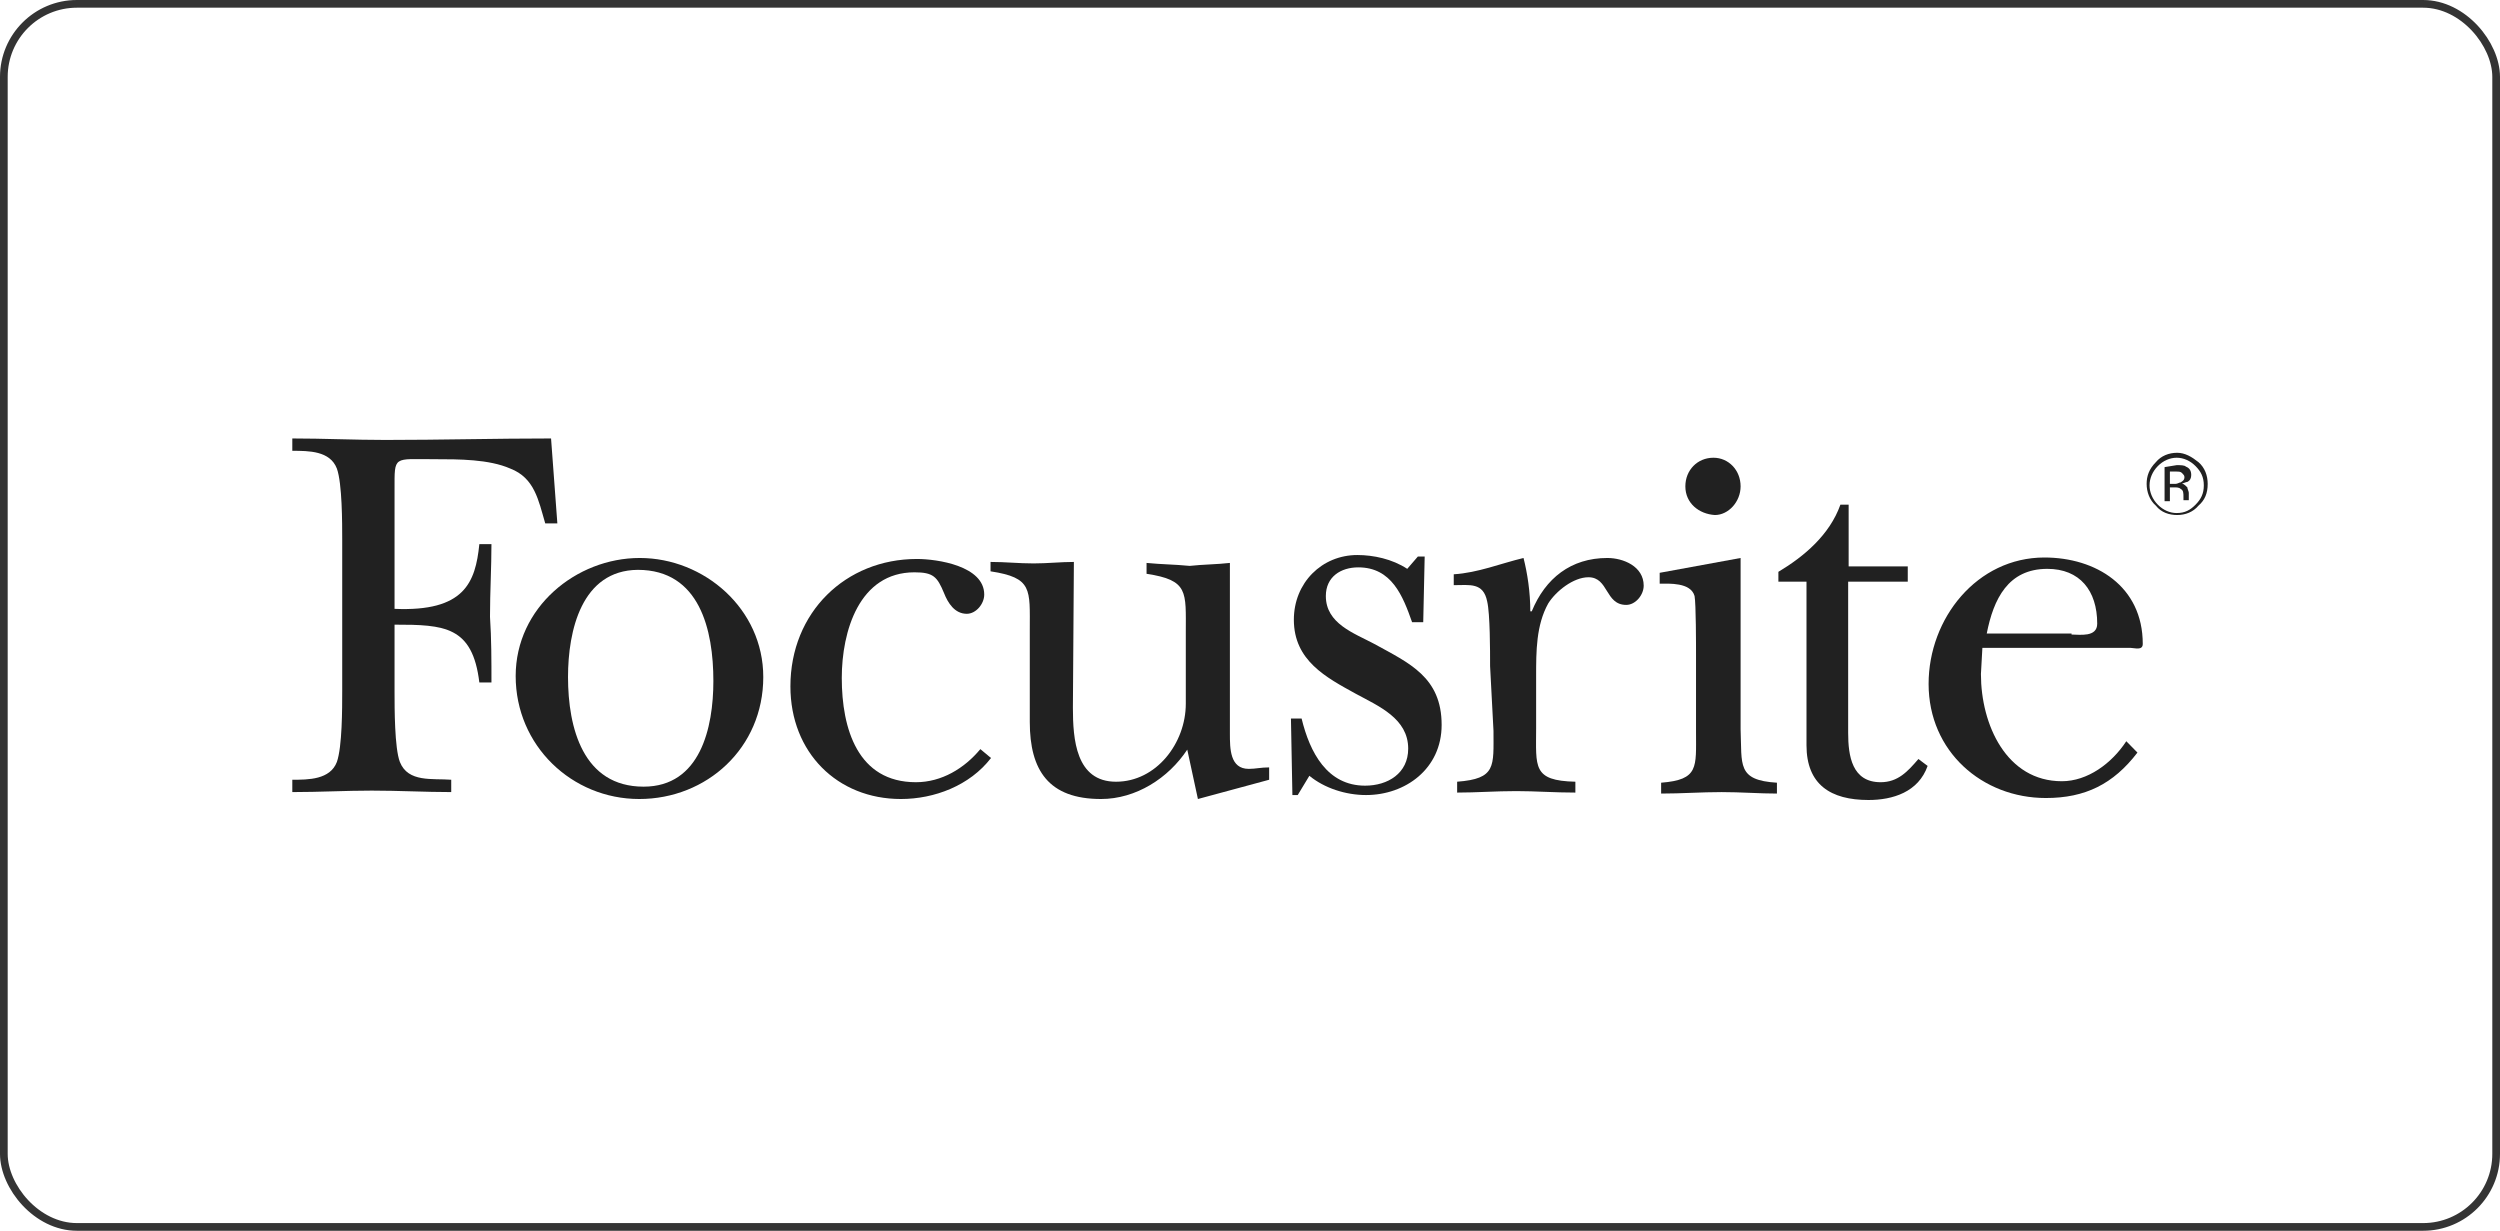 <?xml version="1.0" encoding="UTF-8"?> <svg xmlns="http://www.w3.org/2000/svg" width="325" height="160" viewBox="0 0 325 160" fill="none"> <rect x="0.5" y="0.5" width="324" height="159" rx="9.5" stroke="#343434"></rect> <path d="M72.456 68.044H70.881C69.999 65.026 69.495 62.137 66.346 60.917C63.574 59.697 59.669 59.697 56.519 59.697C51.102 59.697 51.291 59.183 51.291 63.614V79.151C60.361 79.537 61.81 75.749 62.314 70.74H63.889C63.889 73.758 63.7 76.968 63.7 80.178C63.889 83.004 63.889 85.893 63.889 88.718H62.314C61.432 81.398 57.779 81.206 51.291 81.206V89.938C51.291 92.057 51.291 97.257 51.983 99.055C53.054 101.751 56.204 101.174 58.66 101.366V102.971C55.322 102.971 51.858 102.779 48.33 102.779C44.992 102.779 41.528 102.971 38 102.971V101.366C40.079 101.366 42.913 101.366 43.795 99.055C44.488 97.064 44.488 92.121 44.488 89.809V70.162C44.488 68.043 44.488 62.843 43.795 60.916C42.913 58.605 40.141 58.605 38 58.605V57C42.032 57 46.063 57.193 50.094 57.193C57.275 57.193 64.456 57 71.637 57L72.456 68.044Z" fill="#212121"></path> <path d="M99.226 88.012C99.226 97.258 91.856 103.871 83.101 103.871C74.346 103.871 67.038 96.937 67.038 87.883C67.038 78.959 74.912 72.538 83.164 72.538C91.542 72.538 99.226 79.151 99.226 88.012ZM73.842 88.012C73.842 94.625 75.794 102.266 83.668 102.266C91.038 102.266 92.739 94.625 92.739 88.526C92.739 81.913 90.975 74.08 82.912 74.08C75.605 74.144 73.842 81.977 73.842 88.012Z" fill="#212121"></path> <path d="M128.832 98.541C126.06 102.137 121.462 103.871 117.116 103.871C108.864 103.871 102.754 97.835 102.754 89.232C102.754 79.601 109.935 72.667 119.195 72.667C121.84 72.667 127.95 73.566 127.95 77.29C127.95 78.51 126.879 79.794 125.682 79.794C124.108 79.794 123.226 78.382 122.722 77.097C121.84 74.978 121.336 74.401 118.88 74.401C111.699 74.401 109.431 82.041 109.431 88.141C109.431 94.754 111.51 101.688 119.068 101.688C122.407 101.688 125.368 99.891 127.446 97.386L128.832 98.541Z" fill="#212121"></path> <path d="M139.477 91.993C139.477 96.102 139.855 101.624 145.083 101.624C150.312 101.624 154.154 96.616 154.154 91.48V82.234C154.154 76.904 154.532 75.428 149.052 74.593V73.181C151.004 73.373 152.705 73.373 154.658 73.566C156.421 73.374 158.186 73.374 159.886 73.181V95.332C159.886 97.322 159.886 99.954 162.343 99.954C163.225 99.954 163.918 99.762 164.989 99.762V101.367L155.729 103.871L154.344 97.451C151.887 101.175 147.667 103.871 143.132 103.871C136.329 103.871 133.872 100.147 133.872 93.855V81.913C133.872 76.584 134.25 75.107 128.77 74.272V73.052C130.722 73.052 132.423 73.245 134.376 73.245C136.14 73.245 137.904 73.052 139.605 73.052L139.477 91.993Z" fill="#212121"></path> <path d="M168.705 103.357H168.012L167.823 93.405H169.208C170.279 97.835 172.546 102.137 177.46 102.137C180.42 102.137 183.066 100.532 183.066 97.322C183.066 93.405 179.224 91.8 176.264 90.195C172.421 88.076 168.201 85.893 168.201 80.564C168.201 75.748 171.855 72.153 176.453 72.153C178.532 72.153 180.988 72.666 182.941 73.95L184.326 72.345H185.208L185.02 80.884H183.571C182.374 77.481 180.925 73.757 176.579 73.757C174.311 73.757 172.359 74.977 172.359 77.481C172.359 81.077 176.012 82.297 178.658 83.709C183.193 86.213 187.413 88.011 187.413 94.239C187.413 99.953 182.689 103.356 177.587 103.356C174.941 103.356 172.17 102.457 170.217 100.852L168.705 103.357Z" fill="#212121"></path> <path d="M193.712 86.6C193.712 84.609 193.712 79.794 193.334 78.189C192.83 75.684 191.066 76.07 188.987 76.07V74.657C192.137 74.465 195.097 73.245 198.058 72.538C198.562 74.529 198.94 76.969 198.94 79.472H199.129C200.892 75.171 204.231 72.538 208.955 72.538C211.034 72.538 213.68 73.63 213.68 76.134C213.68 77.354 212.609 78.638 211.412 78.638C208.641 78.638 209.145 75.043 206.499 75.043C204.546 75.043 202.279 76.84 201.271 78.445C199.697 81.27 199.697 84.673 199.697 87.883V94.689C199.697 99.697 199.192 101.495 204.799 101.623V103.036C202.153 103.036 199.57 102.843 197.114 102.843C194.469 102.843 191.886 103.036 189.429 103.036V101.623C194.532 101.238 194.154 99.633 194.154 95.01L193.712 86.6Z" fill="#212121"></path> <path d="M226.278 72.538V94.818C226.467 99.441 225.774 101.431 231.002 101.752V103.164C228.734 103.164 226.278 102.972 223.821 102.972C221.176 102.972 218.593 103.164 215.947 103.164V101.752C220.861 101.367 220.483 99.761 220.483 95.139V85.123C220.483 83.903 220.483 78.51 220.294 77.482C219.79 75.684 216.956 75.877 215.759 75.877V74.465L226.278 72.538ZM219.096 63.229C219.096 61.11 220.671 59.505 222.75 59.505C224.703 59.505 226.278 61.11 226.278 63.229C226.278 65.219 224.703 66.953 222.939 66.953C220.861 66.825 219.096 65.412 219.096 63.229Z" fill="#212121"></path> <path d="M231.191 75.556V74.337C234.529 72.346 237.868 69.521 239.253 65.605H240.324V73.63H248.009V75.621H240.261V95.267C240.261 98.285 240.765 101.688 244.481 101.688C246.749 101.688 248.009 100.276 249.394 98.671L250.591 99.57C249.394 102.972 246.056 104 242.906 104C237.993 104 234.844 102.01 234.844 96.873V75.621H231.19V75.556H231.191Z" fill="#212121"></path> <path d="M277.867 97.835C274.717 101.945 271.064 103.742 265.962 103.742C257.71 103.742 250.718 97.707 250.718 88.911C250.718 80.372 257.017 72.475 265.772 72.475C272.449 72.475 278.559 76.199 278.559 83.711C278.559 84.61 277.489 84.225 276.984 84.225H257.71L257.521 87.627C257.521 94.24 260.859 101.56 268.04 101.56C271.379 101.56 274.528 99.249 276.418 96.359L277.867 97.835ZM269.3 82.49C270.371 82.49 272.638 82.876 272.638 81.078C272.638 76.776 270.371 73.951 266.15 73.951C261.048 73.951 259.158 77.868 258.276 82.362H269.3V82.49Z" fill="#212121"></path> <path d="M282.968 59.505C283.85 59.505 284.732 59.89 285.425 60.596C286.118 61.302 286.496 62.008 286.496 63.1C286.496 64.192 286.118 64.898 285.425 65.605C284.732 66.311 284.04 66.696 282.968 66.696C282.086 66.696 281.205 66.311 280.512 65.605C279.819 64.898 279.441 63.999 279.441 63.1C279.441 62.201 279.819 61.303 280.512 60.596C281.205 59.89 282.087 59.505 282.968 59.505ZM287 62.907C287 61.816 286.622 60.788 285.803 60.082C284.921 59.376 284.04 58.862 283.031 58.862C281.961 58.862 280.953 59.248 280.26 60.082C279.378 60.981 279.063 61.88 279.063 62.907C279.063 63.935 279.441 65.026 280.26 65.733C280.953 66.632 282.023 66.953 283.031 66.953C284.102 66.953 285.11 66.567 285.803 65.733C286.622 65.026 287 64.127 287 62.907ZM283.977 62.009C283.977 62.394 283.788 62.523 283.472 62.715C283.284 62.715 283.095 62.907 282.78 62.907H282.087V61.302H282.78C283.284 61.302 283.472 61.302 283.662 61.495C283.85 61.688 283.977 61.816 283.977 62.009ZM281.394 60.725V65.155H282.086V63.358H282.59C282.968 63.358 283.283 63.358 283.472 63.55C283.85 63.743 283.85 64.064 283.85 64.642V64.834V65.027H284.543V64.834C284.543 64.642 284.543 64.642 284.543 64.449V64.064C284.543 63.871 284.354 63.55 284.354 63.358C284.166 63.165 283.977 62.972 283.662 62.844C283.85 62.844 284.166 62.651 284.354 62.651C284.732 62.459 284.859 62.138 284.859 61.752C284.859 61.239 284.67 60.853 284.166 60.661C283.977 60.469 283.473 60.469 282.969 60.469L281.394 60.725Z" fill="#212121"></path> </svg> 